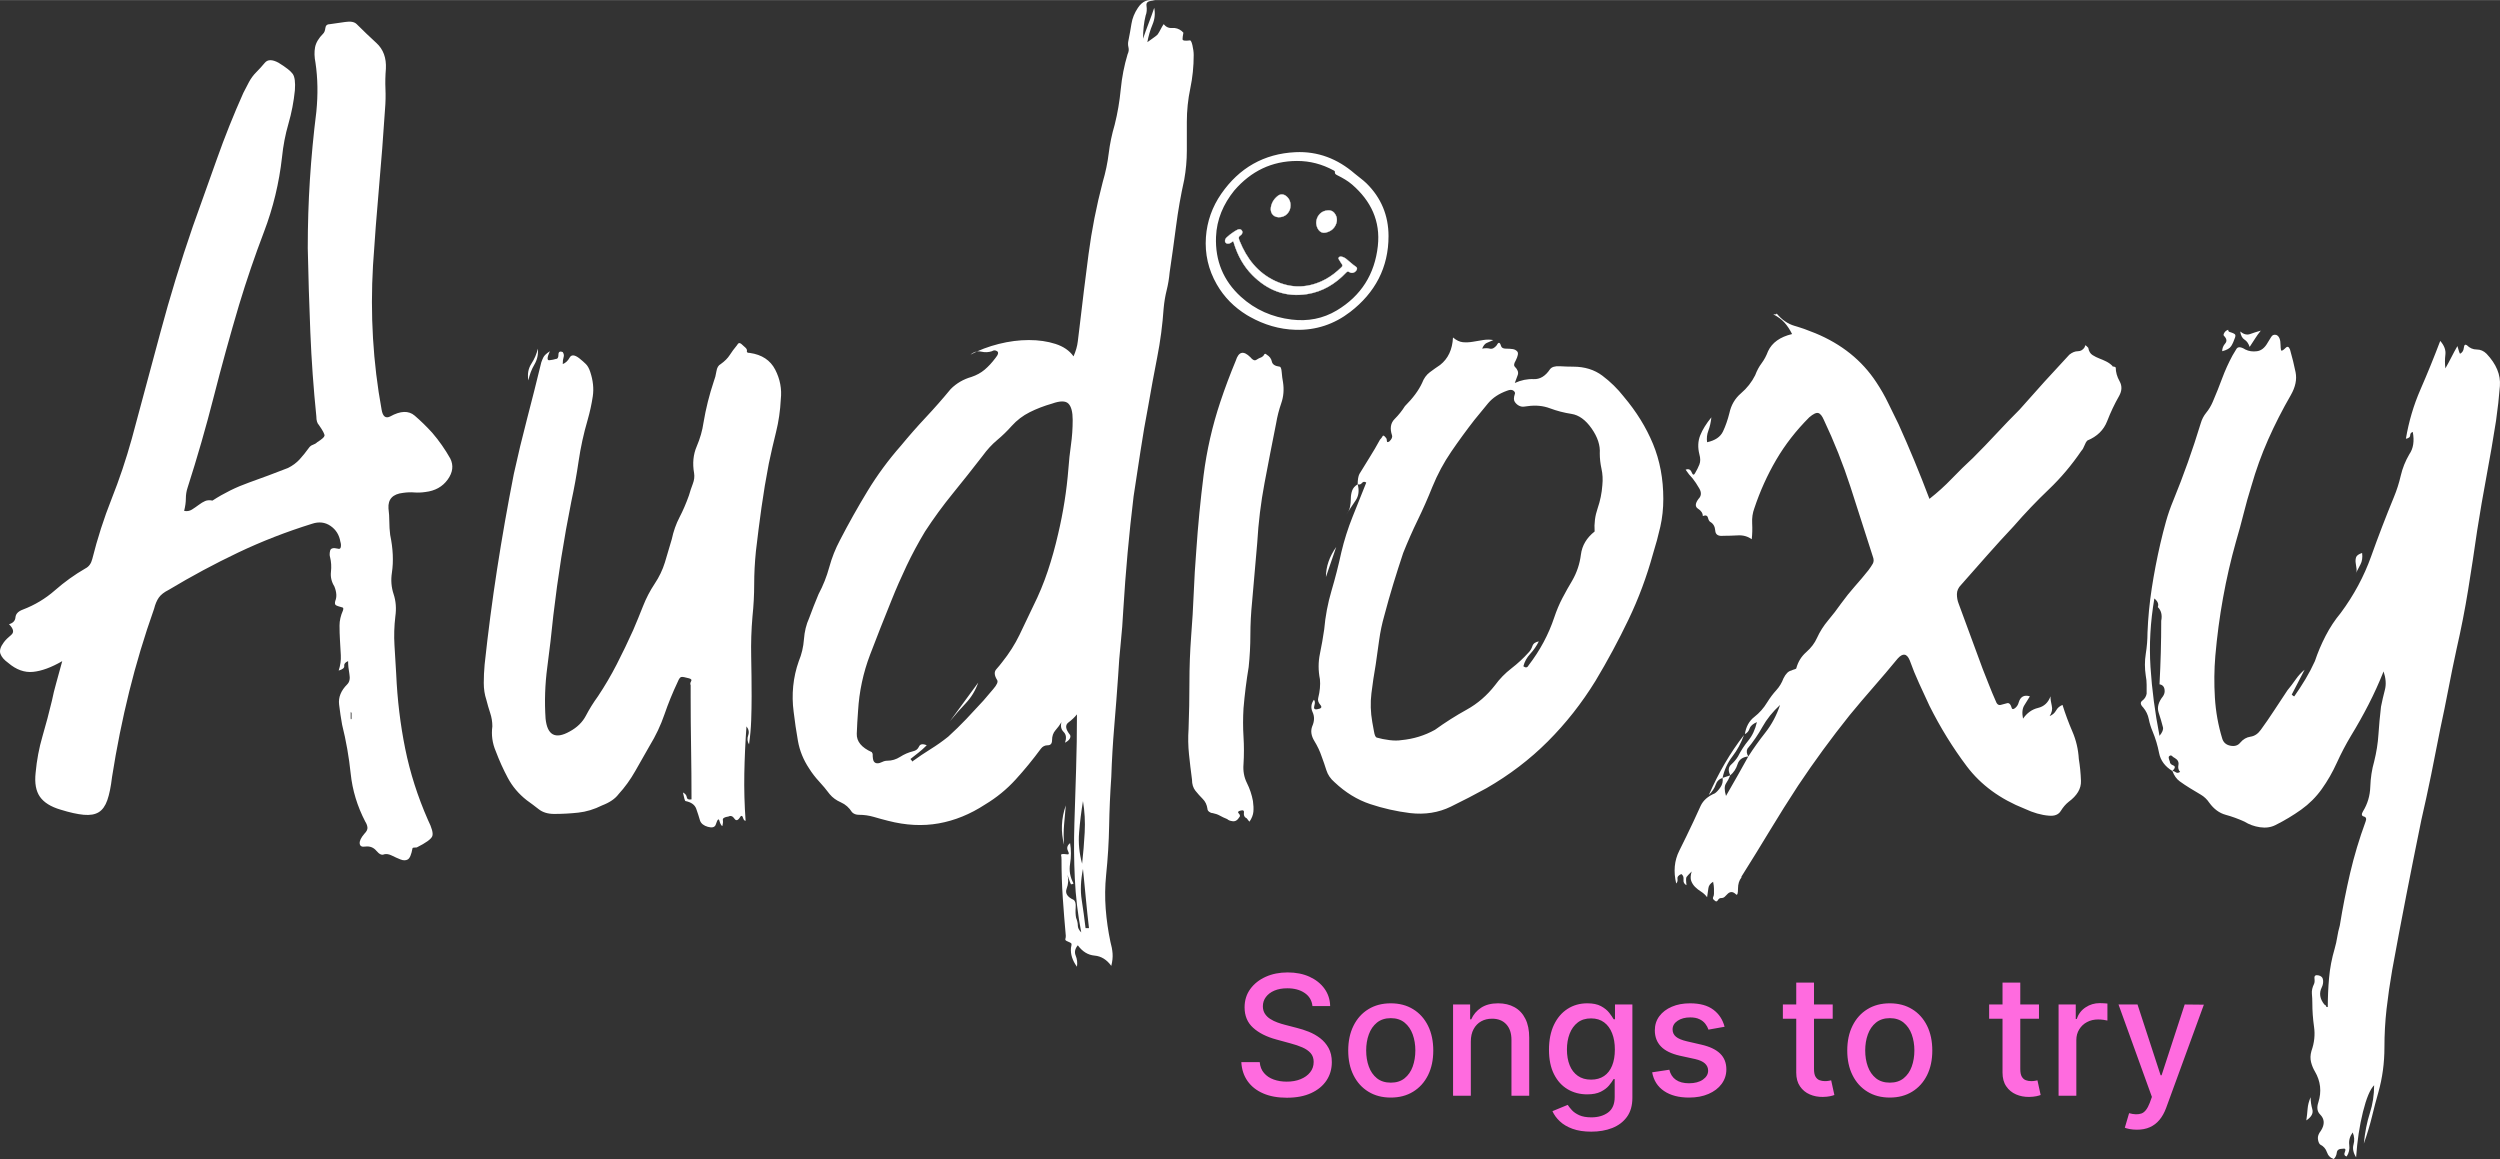 <?xml version="1.0" encoding="UTF-8"?>
<!DOCTYPE svg PUBLIC "-//W3C//DTD SVG 1.1//EN" "http://www.w3.org/Graphics/SVG/1.1/DTD/svg11.dtd">
<!-- Creator: CorelDRAW Standard 2021 (64-Bit) -->
<svg xmlns="http://www.w3.org/2000/svg" xml:space="preserve" width="3412px" height="1582px" version="1.1" style="shape-rendering:geometricPrecision; text-rendering:geometricPrecision; image-rendering:optimizeQuality; fill-rule:evenodd; clip-rule:evenodd"
viewBox="0 0 3410.065 1580.833"
 xmlns:xlink="http://www.w3.org/1999/xlink"
 xmlns:xodm="http://www.corel.com/coreldraw/odm/2003">
 <rect x="0" y="0" width="3410.065" height="1580.833" fill="#333333" stroke="none"/>
 <defs>
  <style type="text/css">
   <![CDATA[
    .str0 {stroke:white;stroke-width:2.951;stroke-miterlimit:22.926}
    .str1 {stroke:white;stroke-width:0.45;stroke-miterlimit:22.926}
    .fil3 {fill:none;fill-rule:nonzero}
    .fil0 {fill:#FF6BDF;fill-rule:nonzero}
    .fil1 {fill:white;fill-rule:nonzero}
    .fil2 {fill:white;fill-rule:nonzero}
   ]]>
  </style>
 </defs>
 <g id="Laag_x0020_1">
  <path class="fil0" d="M1790.224 1372.152c-0.835,-7.683 -4.411,-13.659 -10.687,-17.874 -6.267,-4.259 -14.14,-6.354 -23.644,-6.354 -6.809,0 -12.7,1.066 -17.682,3.194 -4.944,2.133 -8.784,5.061 -11.519,8.748 -2.74,3.688 -4.106,7.911 -4.106,12.587 0,3.953 0.946,7.338 2.81,10.231 1.862,2.849 4.296,5.244 7.374,7.145 3.047,1.94 6.317,3.539 9.855,4.789 3.492,1.254 6.881,2.321 10.11,3.119l16.2 4.219c5.282,1.289 10.724,3.044 16.272,5.246 5.592,2.246 10.718,5.133 15.475,8.749 4.752,3.642 8.596,8.096 11.556,13.458 2.933,5.364 4.415,11.751 4.415,19.197 0,9.396 -2.432,17.758 -7.264,25.022 -4.822,7.302 -11.819,13.042 -20.983,17.266 -9.126,4.217 -20.194,6.31 -33.158,6.31 -12.435,0 -23.157,-1.938 -32.242,-5.891 -9.088,-3.953 -16.202,-9.544 -21.293,-16.807 -5.139,-7.261 -7.989,-15.892 -8.517,-25.895l25.09 0c0.498,6.007 2.476,10.991 5.898,14.946 3.424,3.987 7.831,6.915 13.193,8.821 5.358,1.938 11.294,2.888 17.721,2.888 7.075,0 13.383,-1.099 18.894,-3.347 5.55,-2.242 9.924,-5.393 13.084,-9.426 3.195,-3.997 4.79,-8.708 4.79,-14.107 0,-4.945 -1.408,-8.939 -4.184,-12.097 -2.774,-3.111 -6.538,-5.702 -11.252,-7.75 -4.717,-2.056 -10.042,-3.88 -16.009,-5.441l-19.58 -5.359c-13.309,-3.608 -23.802,-8.937 -31.559,-15.969 -7.759,-6.996 -11.64,-16.311 -11.64,-27.833 0,-9.581 2.592,-17.908 7.801,-25.055 5.172,-7.115 12.206,-12.665 21.064,-16.659 8.819,-3.949 18.819,-5.931 29.961,-5.931 11.216,0 21.14,1.98 29.771,5.898 8.596,3.95 15.401,9.35 20.383,16.23 4.944,6.925 7.562,14.798 7.752,23.732l-24.142 0 -0.002 -0.004 0.002 0.004 -0.005 0 -0.002 0 0 -0.002 0 0.002 0 0 0 0 0 0 -0.001 0zm106.807 124.825c-11.675,0 -21.861,-2.662 -30.534,-8.021 -8.701,-5.325 -15.474,-12.815 -20.264,-22.43 -4.827,-9.625 -7.224,-20.841 -7.224,-33.693 0,-12.923 2.397,-24.223 7.224,-33.875 4.79,-9.658 11.559,-17.187 20.264,-22.51 8.673,-5.358 18.859,-8.026 30.534,-8.026 11.67,0 21.822,2.668 30.529,8.026 8.708,5.32 15.44,12.852 20.269,22.51 4.791,9.652 7.191,20.952 7.191,33.875 0,12.85 -2.4,24.07 -7.191,33.693 -4.829,9.615 -11.561,17.105 -20.269,22.43 -8.707,5.359 -18.859,8.021 -30.529,8.021zm0.079 -20.338c7.567,0 13.84,-1.982 18.782,-5.97 4.982,-4.032 8.67,-9.319 11.065,-15.97 2.395,-6.656 3.612,-13.955 3.612,-21.978 0,-7.909 -1.215,-15.253 -3.612,-21.9 -2.397,-6.658 -6.081,-12.018 -11.065,-16.091 -4.942,-4.023 -11.215,-6.079 -18.782,-6.079 -7.609,0 -13.917,2.056 -18.938,6.079 -4.98,4.077 -8.67,9.433 -11.066,16.091 -2.433,6.647 -3.609,13.988 -3.609,21.9 0,8.024 1.173,15.322 3.609,21.978 2.395,6.651 6.088,11.934 11.066,15.97 5.021,3.988 11.329,5.97 18.938,5.97zm109.121 -56.051l0 73.876 -24.222 0 0 -124.445 23.273 0 0 20.266 1.519 0c2.895,-6.576 7.381,-11.901 13.497,-15.894 6.125,-3.991 13.879,-5.973 23.194,-5.973 8.483,0 15.933,1.754 22.279,5.288 6.393,3.535 11.336,8.779 14.834,15.778 3.537,6.957 5.281,15.555 5.281,25.818l0 79.158 -24.223 0 0 -76.23c0,-9.015 -2.355,-16.081 -7.073,-21.179 -4.674,-5.094 -11.139,-7.644 -19.35,-7.644 -5.627,0 -10.611,1.178 -14.942,3.617 -4.335,2.432 -7.796,6.002 -10.304,10.682 -2.511,4.637 -3.766,10.301 -3.766,16.877l0.003 0.003 0 0 0 0.001 0 0 0 0 0 0 0 0 0 0.001zm164.225 122.891c-9.885,0 -18.367,-1.292 -25.475,-3.881 -7.073,-2.58 -12.89,-6.006 -17.378,-10.265 -4.49,-4.222 -7.833,-8.823 -10.042,-13.799l20.841 -8.595c1.444,2.278 3.419,4.71 5.851,7.372 2.476,2.666 5.819,4.908 10.042,6.81 4.257,1.899 9.733,2.848 16.426,2.848 9.162,0 16.765,-2.242 22.775,-6.656 5.971,-4.451 8.971,-11.443 8.971,-21.06l0 -24.49 -1.518 0c-1.482,2.662 -3.573,5.59 -6.313,8.859 -2.697,3.236 -6.461,6.048 -11.216,8.406 -4.754,2.396 -10.91,3.572 -18.551,3.572 -9.815,0 -18.671,-2.314 -26.505,-6.916 -7.872,-4.641 -14.067,-11.447 -18.629,-20.496 -4.604,-9.045 -6.887,-20.191 -6.887,-33.424 0,-13.23 2.283,-24.56 6.767,-34.027 4.525,-9.468 10.717,-16.699 18.592,-21.753 7.908,-5.058 16.845,-7.568 26.85,-7.568 7.718,0 13.947,1.251 18.7,3.841 4.754,2.548 8.48,5.55 11.143,8.934 2.662,3.422 4.718,6.429 6.201,9.009l1.783 0 0 -20.185 23.726 0 0 127.18c0,10.611 -2.469,19.318 -7.451,26.166 -4.98,6.802 -11.67,11.856 -20.109,15.173 -8.48,3.301 -17.985,4.94 -28.596,4.94l0 0.005 0 0 0.002 0 0 0.002 0 -0.002 0 0 0 0 0 0 0 0zm-0.229 -70.953c6.959,0 12.854,-1.634 17.716,-4.903 4.833,-3.271 8.48,-7.986 10.989,-14.111 2.511,-6.118 3.767,-13.499 3.767,-22.091 0,-8.362 -1.217,-15.741 -3.728,-22.09 -2.473,-6.387 -6.118,-11.367 -10.91,-14.944 -4.833,-3.614 -10.763,-5.402 -17.839,-5.402 -7.297,0 -13.383,1.866 -18.209,5.632 -4.869,3.766 -8.518,8.858 -10.991,15.281 -2.469,6.429 -3.689,13.581 -3.689,21.523 0,8.179 1.254,15.32 3.728,21.482 2.469,6.159 6.157,10.949 11.06,14.41 4.869,3.463 10.913,5.211 18.101,5.211l0.005 0 0 0 0.002 0 -0.002 0.002 0 0 0 0 0 0 0 0 0 0 0 0zm182.129 -72.128l-21.979 3.915c-0.915,-2.808 -2.358,-5.511 -4.335,-8.021 -1.98,-2.548 -4.602,-4.641 -7.989,-6.236 -3.34,-1.634 -7.522,-2.43 -12.542,-2.43 -6.845,0 -12.586,1.517 -17.185,4.561 -4.562,3.043 -6.887,6.998 -6.887,11.788 0,4.145 1.562,7.486 4.643,10.033 3.075,2.55 8.017,4.644 14.904,6.239l19.771 4.56c11.445,2.624 19.964,6.697 25.591,12.206 5.624,5.513 8.443,12.662 8.443,21.483 0,7.453 -2.172,14.069 -6.466,19.888 -4.296,5.817 -10.263,10.342 -17.906,13.648 -7.641,3.306 -16.467,4.943 -26.504,4.943 -13.959,0 -25.323,-2.961 -34.107,-8.937 -8.823,-5.97 -14.22,-14.485 -16.237,-25.51l23.421 -3.538c1.486,6.079 4.447,10.681 9.009,13.801 4.525,3.12 10.462,4.678 17.723,4.678 7.945,0 14.29,-1.672 19.052,-4.978 4.752,-3.35 7.147,-7.422 7.147,-12.205 0,-3.883 -1.445,-7.15 -4.335,-9.813 -2.891,-2.657 -7.34,-4.641 -13.27,-6.009l-21.064 -4.598c-11.598,-2.663 -20.192,-6.845 -25.707,-12.627 -5.548,-5.775 -8.325,-13.114 -8.325,-21.977 0,-7.338 2.052,-13.761 6.162,-19.272 4.103,-5.518 9.769,-9.813 17.033,-12.932 7.221,-3.12 15.511,-4.638 24.865,-4.638 13.423,0 24.029,2.89 31.749,8.707 7.717,5.777 12.815,13.576 15.324,23.271l-0.003 0.004 0.003 0 0.001 -0.002 0 0 0 0 0 0 0 -0.002 0 0 0 0zm147.488 -30.379l0 19.467 -67.98 0 0 -19.467 67.98 0zm-49.735 -29.81l24.223 0 0 117.721c0,4.716 0.684,8.207 2.091,10.569 1.412,2.353 3.234,3.955 5.48,4.788 2.242,0.838 4.672,1.26 7.331,1.26 1.942,0 3.656,-0.155 5.098,-0.419 1.446,-0.271 2.587,-0.499 3.426,-0.649l4.372 20c-1.409,0.57 -3.42,1.107 -6.009,1.671 -2.585,0.57 -5.816,0.874 -9.734,0.953 -6.347,0.076 -12.317,-1.025 -17.791,-3.422 -5.513,-2.358 -10.003,-6.048 -13.385,-11.028 -3.427,-4.941 -5.098,-11.181 -5.098,-18.704l0 -122.74 -0.005 0 0.003 0 0 0 -0.003 0 0 0 0 0 0 0 0 0 0.001 0zm127.606 156.768c-11.672,0 -21.865,-2.662 -30.532,-8.021 -8.709,-5.325 -15.476,-12.815 -20.268,-22.43 -4.829,-9.625 -7.226,-20.841 -7.226,-33.693 0,-12.923 2.398,-24.223 7.226,-33.875 4.794,-9.658 11.559,-17.187 20.268,-22.51 8.667,-5.358 18.86,-8.026 30.532,-8.026 11.671,0 21.824,2.668 30.532,8.026 8.708,5.32 15.439,12.852 20.269,22.51 4.787,9.652 7.182,20.952 7.182,33.875 0,12.85 -2.395,24.07 -7.182,33.693 -4.83,9.615 -11.561,17.105 -20.269,22.43 -8.708,5.359 -18.859,8.021 -30.532,8.021zm0.074 -20.338c7.571,0 13.845,-1.982 18.789,-5.97 4.98,-4.032 8.669,-9.319 11.061,-15.97 2.397,-6.656 3.614,-13.955 3.614,-21.978 0,-7.909 -1.212,-15.253 -3.614,-21.9 -2.392,-6.658 -6.079,-12.018 -11.061,-16.091 -4.944,-4.023 -11.218,-6.079 -18.789,-6.079 -7.602,0 -13.911,2.056 -18.933,6.079 -4.982,4.077 -8.67,9.433 -11.067,16.091 -2.43,6.647 -3.608,13.988 -3.608,21.9 0,8.024 1.176,15.322 3.608,21.978 2.397,6.651 6.085,11.934 11.067,15.97 5.021,3.988 11.331,5.97 18.933,5.97zm203.428 -106.62l0 19.467 -67.988 0 0 -19.467 67.988 0zm-49.734 -29.81l24.219 0 0 117.721c0,4.716 0.68,8.207 2.094,10.569 1.407,2.353 3.227,3.955 5.471,4.788 2.241,0.838 4.678,1.26 7.339,1.26 1.938,0 3.65,-0.155 5.094,-0.419 1.446,-0.271 2.591,-0.499 3.426,-0.649l4.374 20c-1.411,0.57 -3.423,1.107 -6.011,1.671 -2.585,0.57 -5.818,0.874 -9.739,0.953 -6.347,0.076 -12.314,-1.025 -17.79,-3.422 -5.513,-2.358 -9.997,-6.048 -13.385,-11.028 -3.42,-4.941 -5.094,-11.181 -5.094,-18.704l0 -122.74 -0.004 0 0.004 0 0 0 0.002 0 0 0 0 0 0 0 0 0 0 0zm76.461 154.255l0 -124.445 23.424 0 0 19.771 1.294 0c2.283,-6.688 6.275,-11.974 12.055,-15.816 5.739,-3.881 12.238,-5.816 19.54,-5.816 1.521,0 3.309,0.072 5.398,0.19 2.053,0.072 3.69,0.227 4.911,0.378l0 23.194c-0.994,-0.31 -2.7,-0.609 -5.211,-0.955 -2.473,-0.345 -4.943,-0.531 -7.451,-0.531 -5.707,0 -10.8,1.215 -15.252,3.612 -4.483,2.397 -7.984,5.738 -10.569,9.962 -2.623,4.26 -3.915,9.053 -3.915,14.454l0 76 -24.223 0 0 0.002 0 0 0 0 0 0 0 0 0 0 -0.001 0zm106.884 46.351c-3.614,0 -6.922,-0.301 -9.889,-0.87 -2.961,-0.576 -5.166,-1.184 -6.647,-1.824l5.849 -19.856c6.621,1.864 12.206,2.022 16.733,0.459 4.486,-1.521 8.29,-6.31 11.369,-14.369l2.998 -8.257 -45.552 -126.081 25.934 0 31.522 96.581 1.289 0 31.522 -96.581 26.163 0.264 -51.447 140.802c-2.357,6.424 -5.401,11.862 -9.05,16.272 -3.689,4.451 -8.061,7.794 -13.149,10.043 -5.061,2.276 -10.958,3.417 -17.645,3.417l0 0 0 0 0 0 0 0 0 0 0 0 0 0 0 0 0 0z"/>
  <g id="_2169229412096">
   <path class="fil1" d="M84.901 901.671c-14.832,8.587 -28.099,13.464 -39.809,14.633 -11.714,1.173 -23.03,-2.923 -33.962,-12.295 -5.465,-3.903 -8.982,-7.997 -10.545,-12.293 -1.56,-4.294 0,-9.564 4.687,-15.811 2.342,-3.125 5.659,-6.44 9.949,-9.953 4.295,-3.51 3.325,-8.391 -2.926,-14.636 5.469,-1.559 8.39,-4.684 8.786,-9.369 0.389,-4.683 3.705,-8.196 9.948,-10.539 16.395,-6.244 31.032,-15.033 43.915,-26.347 12.881,-11.32 26.734,-21.276 41.571,-29.861 4.687,-2.342 7.809,-6.638 9.365,-12.88 7.031,-28.108 15.81,-55.428 26.349,-81.974 10.539,-26.54 19.711,-53.864 27.518,-81.968 13.271,-49.179 26.348,-97.774 39.222,-145.783 12.879,-48.012 27.519,-95.83 43.913,-143.451 10.932,-30.441 21.863,-61.089 32.786,-91.917 10.93,-30.843 23.035,-61.09 36.305,-90.754 2.34,-4.685 4.881,-9.564 7.61,-14.64 2.734,-5.076 6.05,-9.562 9.955,-13.462 3.903,-3.913 7.805,-8.205 11.71,-12.882 3.901,-4.69 10.15,-4.69 18.735,0 10.145,6.244 16.586,11.32 19.32,15.223 2.733,3.905 3.712,11.32 2.932,22.248 -1.564,15.61 -4.49,30.835 -8.786,45.67 -4.291,14.827 -7.219,30.05 -8.782,45.665 -3.907,35.135 -12.103,69.089 -24.594,101.879 -12.488,32.791 -23.806,65.967 -33.956,99.538 -12.492,42.156 -24.005,83.916 -34.543,125.29 -10.543,41.378 -22.445,82.75 -35.715,124.13 -1.562,4.678 -2.345,9.559 -2.345,14.633 0,5.078 -0.777,10.738 -2.342,16.985 3.903,0.775 7.414,0.194 10.539,-1.755 3.127,-1.954 6.242,-4.101 9.369,-6.441 3.118,-2.345 6.046,-4.102 8.782,-5.271 2.733,-1.169 6.05,-1.363 9.953,-0.587 15.614,-10.148 32.203,-18.342 49.769,-24.591 17.565,-6.245 35.321,-12.879 53.277,-19.906 6.243,-3.122 11.52,-7.024 15.811,-11.709 4.296,-4.683 8.391,-9.761 12.298,-15.223 1.555,-2.343 3.509,-3.903 5.849,-4.683 2.347,-0.784 4.296,-1.955 5.858,-3.512 6.245,-3.906 9.566,-6.834 9.951,-8.787 0.391,-1.947 -2.141,-6.829 -7.609,-14.634 -2.342,-2.346 -3.513,-6.245 -3.513,-11.71 -3.902,-38.253 -6.641,-76.504 -8.199,-114.762 -1.559,-38.252 -2.735,-76.505 -3.511,-114.754 0,-32.009 0.972,-63.235 2.928,-93.684 1.949,-30.44 4.882,-61.277 8.782,-92.499 2.338,-23.42 1.949,-45.67 -1.174,-66.749 -1.562,-7.807 -1.756,-14.832 -0.585,-21.075 1.176,-6.249 4.881,-12.494 11.126,-18.739 1.56,-1.558 2.535,-4.096 2.928,-7.608 0.389,-3.514 2.537,-5.27 6.441,-5.27 6.245,-0.78 13.078,-1.755 20.49,-2.928 7.418,-1.174 12.686,-0.197 15.811,2.928 8.585,8.587 17.565,17.172 26.928,25.764 9.37,8.587 13.666,20.292 12.883,35.124 -0.775,9.37 -0.974,18.541 -0.585,27.521 0.391,8.974 0.199,18.149 -0.584,27.519 -2.345,35.908 -5.071,71.428 -8.2,106.557 -3.12,35.127 -5.854,70.647 -8.196,106.558 -3.901,67.136 0,132.713 11.709,196.728 1.56,9.365 5.47,12.488 11.71,9.365 14.054,-7.809 25.18,-8.198 33.376,-1.169 8.196,7.027 16.201,14.828 24.005,23.42 9.37,10.925 17.566,22.641 24.593,35.128 4.682,9.368 3.513,18.932 -3.516,28.686 -7.027,9.763 -17.172,15.419 -30.442,16.98 -5.462,0.786 -10.545,0.981 -15.223,0.585 -4.683,-0.389 -9.758,-0.196 -15.226,0.588 -14.053,1.562 -20.683,8.587 -19.903,21.077 0.775,6.242 1.171,12.293 1.171,18.151 0,5.851 0.389,11.902 1.165,18.146 3.911,18.746 4.689,35.916 2.346,51.533 -1.56,10.143 -0.779,19.903 2.345,29.272 3.116,9.361 3.9,19.513 2.338,30.447 -1.562,13.27 -1.949,26.345 -1.171,39.226 0.78,12.878 1.56,25.954 2.344,39.23 1.561,35.129 5.657,69.087 12.294,101.876 6.638,32.788 16.979,65.188 31.032,97.194 5.464,10.93 7.413,18.342 5.853,22.244 -1.562,3.91 -8.585,8.983 -21.076,15.226 -3.901,0 -5.855,0.389 -5.855,1.174 -1.562,8.586 -3.712,13.658 -6.441,15.222 -2.733,1.556 -6.05,1.556 -9.948,0 -3.909,-1.564 -7.812,-3.319 -11.717,-5.27 -3.902,-1.958 -7.411,-2.539 -10.536,-1.756 -3.122,1.564 -6.636,0 -10.545,-4.683 -3.9,-4.683 -8.974,-6.638 -15.219,-5.861 -4.687,0.785 -7.217,-0.583 -7.608,-4.096 -0.395,-3.514 1.759,-8 6.442,-13.469 3.116,-3.118 4.483,-6.046 4.094,-8.779 -0.391,-2.734 -1.366,-5.273 -2.928,-7.615 -10.932,-21.077 -17.566,-42.937 -19.906,-65.574 -2.344,-22.638 -6.249,-44.885 -11.709,-66.748 -1.562,-8.585 -2.928,-17.76 -4.102,-27.519 -1.167,-9.758 2.537,-18.926 11.125,-27.518 3.124,-3.118 4.099,-7.8 2.93,-14.05 -1.174,-6.243 -1.757,-12.094 -1.757,-17.565 -3.901,1.562 -5.655,3.706 -5.264,6.441 0.389,2.734 -2.147,4.881 -7.615,6.442 2.339,-7.027 3.317,-14.05 2.928,-21.078 -0.391,-7.026 -0.782,-13.852 -1.171,-20.491 -0.391,-6.642 -0.585,-13.273 -0.585,-19.907 0,-6.637 1.56,-13.467 4.682,-20.494 0.778,-2.34 0.586,-3.71 -0.588,-4.097 -1.166,-0.391 -2.532,-0.777 -4.094,-1.173 -1.558,-0.391 -3.125,-0.972 -4.683,-1.755 -1.562,-0.775 -1.953,-2.729 -1.173,-5.854 2.346,-5.467 1.949,-12.101 -1.176,-19.905 -3.9,-6.243 -5.462,-12.879 -4.675,-19.91 0.777,-7.026 0.388,-13.664 -1.172,-19.906 -0.784,-2.345 -0.784,-5.271 0,-8.784 0.778,-3.516 4.292,-4.486 10.538,-2.928 2.343,0.782 3.711,0 4.1,-2.343 0.387,-2.344 0.194,-4.684 -0.588,-7.027 -1.562,-9.366 -6.048,-16.586 -13.469,-21.666 -7.411,-5.076 -15.804,-6.046 -25.171,-2.924 -35.129,10.926 -68.696,24 -100.709,39.226 -32.002,15.226 -63.622,32.199 -94.846,50.942 -6.247,3.122 -10.731,6.632 -13.464,10.534 -2.736,3.909 -4.881,8.983 -6.442,15.225 -13.273,37.474 -24.594,75.142 -33.962,112.998 -9.365,37.864 -17.174,76.701 -23.416,116.513 -1.563,13.272 -3.709,23.81 -6.442,31.619 -2.736,7.803 -6.638,13.272 -11.712,16.397 -5.076,3.123 -11.899,4.285 -20.491,3.509 -8.587,-0.782 -19.128,-3.124 -31.617,-7.025 -13.272,-3.907 -22.64,-9.758 -28.102,-17.568 -5.469,-7.809 -7.418,-18.736 -5.859,-32.784 1.563,-17.178 4.686,-33.768 9.37,-49.773 4.685,-16.003 8.976,-32.196 12.881,-48.595 1.555,-7.805 3.514,-15.807 5.851,-24.001 2.345,-8.204 5.078,-18.153 8.199,-29.867l0 0.006 0.015 -0.004 -0.007 0.002 -0.001 0.005 0.001 0.002 -0.003 -0.001zm393.45 69.084l0 8.196c0,2.345 0.391,2.734 1.173,1.176l0 -8.199c-0.782,0 -1.173,-0.388 -1.173,-1.175l0 0.002zm271.671 -491.815c-3.898,8.585 -4.099,12.686 -0.584,12.29 3.511,-0.389 6.442,-0.97 8.78,-1.752 2.346,0 3.515,-1.952 3.515,-5.854 0,-3.905 1.956,-5.073 5.856,-3.511 1.562,2.34 1.95,4.678 1.171,7.027 -0.779,2.34 -1.171,5.462 -1.171,9.367 3.903,-1.56 7.027,-4.486 9.37,-8.786 2.342,-4.294 6.636,-4.093 12.883,0.588 3.9,3.122 7.022,5.855 9.363,8.202 2.342,2.339 4.296,5.852 5.855,10.535 3.903,11.711 5.079,22.837 3.514,33.371 -1.56,10.543 -3.9,21.278 -7.023,32.204 -5.465,18.736 -9.561,37.471 -12.297,56.21 -2.736,18.732 -6.048,37.08 -9.953,55.032 -10.147,50.748 -18.343,102.655 -24.591,155.745 -2.344,23.42 -5.075,46.835 -8.198,70.262 -3.124,23.418 -3.902,46.835 -2.345,70.261 2.345,22.637 13.275,28.493 32.792,17.565 10.149,-5.469 17.563,-12.688 22.25,-21.671 4.685,-8.974 10.147,-17.76 16.39,-26.347 9.371,-14.055 17.957,-28.686 25.766,-43.911 7.805,-15.22 15.217,-30.64 22.248,-46.257 4.68,-10.927 9.171,-21.855 13.466,-32.784 4.292,-10.932 9.567,-21.077 15.805,-30.447 6.249,-9.369 10.931,-19.126 14.054,-29.273 3.127,-10.152 6.249,-20.692 9.372,-31.617 2.34,-10.93 5.858,-20.885 10.536,-29.863 4.689,-8.978 8.983,-18.927 12.881,-29.859 1.564,-5.469 3.319,-10.735 5.27,-15.811 1.949,-5.073 2.537,-9.953 1.757,-14.637 -2.345,-13.268 -1.169,-25.373 3.513,-36.298 4.681,-10.934 7.805,-21.859 9.366,-32.793 3.124,-18.733 7.807,-37.469 14.053,-56.206 1.561,-3.903 2.734,-8.388 3.51,-13.467 0.78,-5.071 2.733,-8.388 5.86,-9.953 5.463,-3.904 9.564,-7.999 12.293,-12.297 2.736,-4.291 6.053,-8.779 9.951,-13.466 1.562,-3.123 3.513,-3.706 5.856,-1.755 2.342,1.949 4.291,3.715 5.856,5.266 1.56,1.562 2.15,3.125 1.761,4.685 -0.393,1.562 0.97,2.345 4.097,2.345 16.392,2.342 27.905,9.952 34.543,22.835 6.636,12.883 9.177,26.35 7.61,40.402 -0.782,15.607 -2.925,30.442 -6.439,44.496 -3.511,14.05 -6.83,28.49 -9.95,43.323 -3.907,20.299 -7.224,40.207 -9.951,59.723 -2.736,19.513 -5.272,39.423 -7.615,59.72 -1.56,15.608 -2.345,30.634 -2.345,45.082 0,14.441 -0.779,29.078 -2.34,43.908 -1.558,17.959 -2.146,36.106 -1.754,54.452 0.391,18.347 0.585,36.496 0.585,54.45 0,10.928 -0.194,21.858 -0.585,32.789 -0.392,10.93 -1.366,21.862 -2.933,32.787 -2.338,-3.903 -2.731,-8.002 -1.162,-12.291 1.558,-4.296 0.773,-8.397 -2.347,-12.3 -1.562,21.859 -2.534,43.33 -2.93,64.407 -0.386,21.081 0.197,42.545 1.755,64.402 -1.561,0 -2.734,-1.364 -3.509,-4.095 -0.778,-2.736 -1.952,-3.323 -3.514,-1.755 -3.125,5.463 -5.859,6.439 -8.198,2.929 -2.343,-3.518 -5.072,-4.491 -8.196,-2.929 -5.468,0.776 -7.998,2.34 -7.615,4.678 0.39,2.343 0.199,5.079 -0.586,8.201 -1.96,0 -3.696,-5.418 -4.097,-7.029 -0.391,-1.561 -0.974,-2.148 -1.755,-1.755 -0.782,0.389 -1.949,2.924 -3.511,7.611 -1.562,3.12 -5.076,3.9 -10.545,2.342 -5.463,-1.558 -8.972,-4.294 -10.534,-8.198 -1.56,-5.461 -3.317,-10.932 -5.272,-16.395 -1.954,-5.464 -6.831,-8.978 -14.638,-10.54 -0.776,0 -1.953,-3.903 -3.514,-11.71 3.125,1.56 4.882,3.713 5.266,6.441 0.396,2.734 2.541,3.706 6.444,2.928 0,-23.416 -0.195,-46.836 -0.584,-70.262 -0.391,-23.415 -0.585,-46.841 -0.585,-70.256l0 -15.225c-0.782,-1.56 -0.588,-3.321 0.585,-5.268 1.17,-1.955 0.193,-3.319 -2.932,-4.097 -5.462,-1.562 -8.974,-2.148 -10.534,-1.756 -1.562,0.388 -3.124,2.536 -4.685,6.439 -7.024,14.834 -13.077,29.664 -18.15,44.496 -5.076,14.834 -11.905,29.277 -20.496,43.331 -6.243,10.928 -12.682,22.244 -19.318,33.958 -6.636,11.71 -14.249,22.248 -22.834,31.616 -4.687,6.246 -12.106,11.32 -22.25,15.22 -10.93,5.463 -21.858,8.785 -32.787,9.954 -10.932,1.175 -21.859,1.756 -32.787,1.756 -8.589,0 -15.616,-2.146 -21.08,-6.442 -5.461,-4.291 -10.928,-8.392 -16.393,-12.295 -10.927,-8.585 -19.517,-18.739 -25.76,-30.444 -6.249,-11.711 -11.709,-23.812 -16.394,-36.3 -4.685,-10.93 -6.245,-22.25 -4.685,-33.962 0,-6.245 -0.974,-12.295 -2.927,-18.149 -1.95,-5.858 -3.711,-11.906 -5.269,-18.154 -2.344,-7.029 -3.511,-14.637 -3.511,-22.831 0,-8.205 0.387,-16.589 1.167,-25.18 4.683,-43.723 10.346,-87.044 16.98,-129.977 6.638,-42.941 14.248,-86.266 22.838,-129.982 5.462,-24.986 11.515,-50.16 18.149,-75.526 6.635,-25.375 13.077,-50.945 19.322,-76.702 0.776,-2.342 1.757,-4.684 2.928,-7.027 1.167,-2.344 4.095,-5.078 8.782,-8.196l0.002 0.005 -0.002 0 -0.005 0.008 -0.002 -0.001 0.002 0.001 -0.002 -0.001 0.001 0zm-29.274 39.811c-1.562,-8.585 -0.194,-16.198 4.1,-22.832 4.291,-6.635 7.217,-13.466 8.782,-20.486 0.779,7.801 -0.778,15.024 -4.683,21.658 -3.905,6.638 -6.638,13.855 -8.199,21.66zm795.1 798.622c-6.24,-8.587 -13.851,-13.274 -22.833,-14.056 -8.975,-0.778 -16.589,-5.463 -22.836,-14.055 -3.9,4.681 -4.882,9.369 -2.926,14.055 1.953,4.682 2.535,9.76 1.757,15.225 -6.243,-8.594 -8.976,-17.175 -8.199,-25.764 0.782,-3.124 0.979,-5.076 0.588,-5.86 -0.393,-0.776 -2.541,-1.949 -6.44,-3.509 -1.564,-0.785 -2.145,-1.755 -1.756,-2.931 0.391,-1.171 0.581,-2.532 0.581,-4.099 -1.56,-17.172 -2.926,-34.351 -4.097,-51.521 -1.167,-17.175 -1.757,-34.742 -1.757,-52.696 0,-2.343 -0.192,-4.292 -0.583,-5.855 -0.391,-1.559 2.146,-1.948 7.606,-1.17 3.127,0.78 3.714,-0.778 1.766,-4.685 -1.956,-3.9 -0.979,-7.414 2.927,-10.539 1.563,9.365 1.563,18.733 0,28.104 -1.559,9.37 0,18.341 4.686,26.926 -0.785,0.787 -1.956,1.176 -3.518,1.176 -0.774,-1.56 -1.561,-3.513 -2.338,-5.851l-2.345 -7.03c1.56,6.243 1.173,12.49 -1.173,18.737 -2.341,6.245 0.786,11.321 9.369,15.224 2.345,1.559 3.317,5.071 2.926,10.542 -0.389,5.462 -0.193,10.145 0.588,14.046 1.562,3.91 2.344,7.42 2.344,10.542 0,3.122 1.56,6.247 4.685,9.37 -4.685,-24.2 -7.615,-48.793 -8.782,-73.774 -1.171,-24.98 -1.366,-49.764 -0.588,-74.359 0.783,-24.592 1.56,-49.373 2.341,-74.362 0.782,-24.977 1.169,-49.956 1.169,-74.944 -3.116,3.913 -7.023,7.616 -11.71,11.126 -4.683,3.516 -3.903,9.175 2.345,16.986 0.779,1.556 0.585,3.313 -0.588,5.264 -1.167,1.953 -3.317,3.708 -6.435,5.271 2.34,-6.248 1.754,-11.127 -1.761,-14.636 -3.514,-3.516 -4.484,-8.004 -2.924,-13.469 -2.344,3.901 -5.076,7.611 -8.201,11.127 -3.12,3.516 -4.679,7.997 -4.679,13.466 0,4.682 -1.959,7.025 -5.859,7.025 -3.902,0 -7.027,1.56 -9.369,4.683 -10.93,14.834 -22.445,28.888 -34.548,42.158 -12.094,13.27 -25.954,24.592 -41.561,33.962 -20.304,13.27 -41.381,21.857 -63.236,25.759 -21.864,3.903 -44.885,2.729 -69.089,-3.515 -6.245,-1.561 -12.686,-3.315 -19.322,-5.271 -6.636,-1.949 -13.466,-2.924 -20.493,-2.924 -3.903,0 -7.028,-1.175 -9.365,-3.515 -3.905,-6.243 -8.979,-10.733 -15.226,-13.466 -6.245,-2.73 -11.32,-6.44 -15.221,-11.125 -4.687,-6.246 -9.566,-12.101 -14.636,-17.565 -5.075,-5.463 -9.565,-11.318 -13.466,-17.561 -7.809,-11.716 -12.883,-24.202 -15.221,-37.472 -2.344,-13.274 -4.295,-26.546 -5.86,-39.815 -3.094,-23.221 -0.855,-47.002 7.023,-69.092 3.911,-9.366 6.249,-19.322 7.027,-29.858 0.782,-10.543 3.122,-20.103 7.027,-28.692 4.133,-11.004 8.245,-21.98 12.883,-32.787 6.245,-11.709 11.126,-24.004 14.635,-36.887 3.511,-12.879 8.393,-25.174 14.636,-36.884 11.709,-22.637 24.199,-44.891 37.471,-66.746 13.271,-21.86 28.495,-42.543 45.671,-62.062 10.928,-13.27 22.244,-26.15 33.962,-38.645 11.708,-12.487 23.029,-25.377 33.954,-38.644 7.919,-7.906 17.36,-13.327 28.108,-16.395 7.021,-2.34 13.072,-5.657 18.152,-9.953 5.071,-4.291 9.952,-9.561 14.635,-15.804 3.9,-4.683 4.683,-7.809 2.34,-9.37 -2.34,-1.559 -4.685,-1.559 -7.023,0 -4.689,1.561 -9.568,1.76 -14.642,0.584 -5.071,-1.164 -9.948,0.194 -14.635,4.103 11.712,-6.244 24.592,-11.126 38.643,-14.641 14.053,-3.514 27.712,-5.269 40.982,-5.269 13.276,0 25.373,1.755 36.304,5.269 10.926,3.515 19.122,9.172 24.591,16.984 3.127,-7.029 5.076,-13.864 5.853,-20.496 0.785,-6.634 1.563,-13.069 2.343,-19.32 3.905,-33.567 7.999,-66.746 12.293,-99.537 4.293,-32.787 10.74,-65.575 19.325,-98.364 3.905,-13.27 6.631,-26.345 8.198,-39.226 1.56,-12.876 4.293,-25.956 8.192,-39.231 3.911,-15.607 6.635,-31.613 8.202,-48.007 1.56,-16.394 4.683,-32.398 9.365,-48.014 1.56,-3.123 1.949,-6.243 1.174,-9.367 -0.778,-3.118 -0.778,-6.243 0,-9.363 1.56,-7.809 2.928,-15.422 4.095,-22.838 1.173,-7.416 4.101,-14.633 8.783,-21.667 6.245,-9.363 14.054,-12.485 23.422,-9.363 -8.589,-0.784 -12.49,1.365 -11.714,6.441 0.784,5.072 0.395,9.563 -1.167,13.469 -2.345,9.363 -3.518,19.904 -3.518,31.609 2.345,-7.023 4.879,-14.045 7.615,-21.074 2.734,-7.026 5.266,-14.057 7.615,-21.08 1.56,7.809 0.776,15.425 -2.344,22.841 -3.125,7.415 -5.463,15.417 -7.026,24.002 3.123,-2.338 5.85,-4.293 8.199,-5.858 2.34,-1.562 4.291,-3.116 5.851,-4.676 1.561,-2.346 2.93,-4.689 4.102,-7.031 1.169,-2.342 2.53,-4.687 4.094,-7.023 3.123,3.898 7.032,5.653 11.712,5.264 4.687,-0.389 8.978,0.979 12.885,4.104l2.338 2.337c-0.779,3.909 -1.171,6.835 -1.171,8.785 0,1.953 3.123,2.536 9.367,1.758 1.563,-0.78 2.93,1.366 4.097,6.44 1.174,5.076 1.755,9.563 1.755,13.466 0,15.614 -1.556,30.835 -4.676,45.669 -3.124,14.83 -4.689,30.054 -4.689,45.668l0 39.228c0,12.883 -1.169,25.956 -3.51,39.23 -4.682,21.077 -8.392,42.158 -11.126,63.235 -2.731,21.077 -5.663,42.149 -8.779,63.231 -0.785,8.585 -2.15,16.783 -4.104,24.59 -1.947,7.808 -3.319,16.006 -4.096,24.593 -1.558,22.635 -4.486,44.885 -8.782,66.744 -4.296,21.862 -8.391,44.105 -12.291,66.747 -3.911,20.299 -7.421,40.788 -10.547,61.476 -3.125,20.688 -6.243,41.177 -9.37,61.478 -6.244,51.519 -10.925,103.047 -14.047,154.57 -0.785,15.614 -1.952,30.84 -3.514,45.668 -1.56,14.836 -2.734,29.668 -3.516,44.502 -1.56,22.639 -3.314,45.473 -5.268,68.503 -1.949,23.024 -3.316,46.253 -4.097,69.673 -1.56,22.639 -2.534,44.887 -2.928,66.744 -0.393,21.861 -1.755,44.107 -4.099,66.747 -1.562,15.614 -1.759,31.029 -0.586,46.252 1.169,15.225 3.318,30.254 6.442,45.084 1.562,5.471 2.535,10.74 2.928,15.816 0.391,5.071 -0.195,10.728 -1.755,16.978l-0.006 0.002 0.004 0 -0.006 0.004 0 -0.006 0.002 0 -0.002 0.002 0.002 0zm-274.004 -282.209c1.556,1.56 2.338,2.733 2.338,3.513 8.585,-6.249 16.978,-11.906 25.176,-16.984 8.2,-5.067 16.202,-10.735 24.003,-16.974 8.587,-7.813 16.79,-15.806 24.597,-24.009 7.804,-8.198 15.61,-16.586 23.417,-25.171 3.903,-4.69 8.395,-9.953 13.468,-15.811 5.076,-5.854 6.829,-9.954 5.269,-12.296 -3.901,-6.244 -4.296,-11.124 -1.174,-14.633 3.127,-3.52 5.858,-6.835 8.199,-9.96 9.367,-11.709 17.174,-24.002 23.423,-36.883 6.247,-12.883 12.488,-25.961 18.735,-39.228 7.805,-15.614 14.441,-31.615 19.904,-48.012 5.465,-16.396 10.152,-33.182 14.056,-50.348 7.029,-29.662 11.71,-59.332 14.052,-88.998 0.782,-10.93 1.951,-21.858 3.511,-32.785 1.563,-10.931 2.345,-22.252 2.345,-33.962 0,-10.932 -1.952,-18.345 -5.856,-22.244 -3.903,-3.911 -11.321,-3.911 -22.244,0 -10.934,3.116 -21.079,7.019 -30.449,11.71 -9.369,4.683 -17.565,10.923 -24.59,18.732 -6.249,7.023 -12.881,13.465 -19.906,19.321 -7.029,5.855 -13.667,13.075 -19.912,21.66 -13.27,17.179 -26.734,34.156 -40.395,50.944 -13.661,16.781 -26.347,34.15 -38.059,52.111 -9.367,15.608 -17.76,31.227 -25.174,46.834 -7.416,15.615 -14.249,31.227 -20.496,46.844 -10.142,24.979 -19.905,49.763 -29.273,74.352 -9.363,24.599 -14.832,50.162 -16.389,76.701 -0.783,10.15 -1.373,20.496 -1.762,31.037 -0.387,10.536 6.441,18.927 20.498,25.171l1.165 2.342c0,5.468 0.59,8.979 1.759,10.541 1.169,1.56 2.729,2.342 4.682,2.342 1.956,0 4.097,-0.583 6.442,-1.756 2.344,-1.169 4.682,-1.757 7.026,-1.757 6.243,0 12.102,-1.753 17.562,-5.264 5.469,-3.515 11.32,-6.053 17.565,-7.608 3.91,-0.784 6.638,-2.93 8.199,-6.442 1.56,-3.518 5.073,-4.101 10.54,-1.762 -3.906,3.908 -7.612,7.225 -11.126,9.959 -3.509,2.729 -7.217,5.657 -11.122,8.779l-0.004 -0.006zm235.366 57.375c-2.344,14.056 -4.101,28.3 -5.272,42.739 -1.167,14.441 0.197,28.692 4.099,42.74 1.56,-14.048 2.733,-28.299 3.513,-42.74 0.783,-14.441 0,-28.685 -2.342,-42.739l0.002 0zm3.511 173.306l4.683 0c-1.56,-13.269 -2.93,-26.152 -4.097,-38.64 -1.171,-12.49 -2.539,-26.54 -4.099,-42.154 -3.124,15.614 -3.706,29.664 -1.754,42.154 1.946,12.488 3.706,25.373 5.268,38.64l-0.001 0zm-26.932 -167.446c-0.781,8.585 -1.558,17.367 -2.343,26.345 -0.775,8.976 -0.775,18.151 0,27.516 -4.684,-17.95 -3.902,-35.909 2.343,-53.859l0 -0.002zm-158.079 -114.761l38.64 -52.694c-3.905,10.931 -9.568,20.294 -16.98,28.101 -7.418,7.81 -14.638,16.004 -21.66,24.595l0 -0.002zm408.668 137.005c-1.56,-1.562 -2.528,-2.73 -2.928,-3.516 -0.387,-0.776 -1.366,-1.56 -2.928,-2.338 -1.56,-1.558 -2.146,-3.71 -1.754,-6.44 0.388,-2.735 -0.979,-3.709 -4.095,-2.93 -3.907,0.778 -4.882,2.144 -2.928,4.097 1.947,1.958 2.145,3.715 0.581,5.272 -2.345,3.903 -5.266,5.656 -8.778,5.269 -3.52,-0.391 -6.054,-1.368 -7.614,-2.928 -3.903,-1.56 -7.226,-3.127 -9.956,-4.689 -2.731,-1.561 -6.05,-2.729 -9.95,-3.509 -1.561,0 -3.123,-0.588 -4.685,-1.755 -1.56,-1.174 -2.344,-2.539 -2.344,-4.101 -0.774,-5.465 -2.926,-9.951 -6.44,-13.465 -3.511,-3.514 -6.831,-7.217 -9.951,-11.126 -3.122,-3.903 -4.684,-8.976 -4.684,-15.221 -1.561,-11.709 -2.928,-23.222 -4.097,-34.545 -1.173,-11.321 -1.368,-22.832 -0.588,-34.546 0.787,-21.075 1.176,-42.156 1.176,-63.235 0,-21.075 0.782,-42.156 2.342,-63.23 1.56,-19.52 2.729,-39.037 3.511,-58.551 0.778,-19.517 1.95,-39.034 3.516,-58.551 2.336,-34.348 5.653,-68.498 9.949,-102.456 4.298,-33.962 11.904,-67.339 22.837,-100.128 6.331,-18.99 13.378,-37.726 21.075,-56.203 3.903,-12.492 10.539,-14.056 19.906,-4.685 3.125,3.903 5.858,5.078 8.198,3.514 2.345,-1.563 4.683,-2.734 7.025,-3.514 1.56,-0.782 2.733,-1.949 3.516,-3.514 0.778,-1.559 1.953,-1.559 3.509,0 3.907,2.345 6.247,5.464 7.029,9.366 0.778,3.906 4.289,6.247 10.539,7.029 1.56,0 2.537,2.535 2.928,7.609 0.389,5.073 0.977,9.563 1.754,13.468 1.561,10.15 0.783,19.711 -2.344,28.687 -3.122,8.979 -5.464,18.152 -7.027,27.519 -5.463,27.324 -10.733,54.447 -15.807,81.384 -5.071,26.929 -8.388,54.06 -9.948,81.384l-7.032 80.798c-1.562,15.615 -2.34,30.644 -2.34,45.087 0,14.441 -0.782,29.081 -2.344,43.912 -3.103,18.631 -5.455,37.38 -7.023,56.202 -0.784,13.274 -0.784,26.153 0,38.649 0.775,12.492 0.775,24.979 0,37.469 -0.784,9.374 0.775,17.957 4.683,25.764 3.902,7.809 6.638,16.005 8.198,24.593 0.776,5.46 0.972,10.341 0.581,14.635 -0.389,4.291 -2.141,8.781 -5.266,13.466 0.009,0 0.002,0.002 -0.002,0.002l0 0.001z"/>
   <path class="fil1" d="M2214.93 541.003c17.177,20.299 30.449,41.772 39.818,64.409 9.363,22.642 14.048,47.621 14.048,74.938 0,13.276 -1.361,25.956 -4.097,38.064 -2.733,12.091 -6.05,24.391 -9.951,36.879 -8.589,31.228 -19.711,61.089 -33.376,89.58 -13.658,28.5 -28.685,56.407 -45.078,83.731 -18.743,30.446 -40.401,57.96 -64.989,82.55 -24.593,24.593 -52.505,45.865 -83.731,63.823 -15.61,8.589 -31.81,16.978 -48.591,25.176 -16.79,8.199 -35.328,11.125 -55.622,8.785 -18.739,-2.345 -36.886,-6.44 -54.452,-12.298 -17.563,-5.856 -33.758,-15.811 -48.597,-29.859 -5.465,-4.684 -9.168,-10.149 -11.118,-16.399 -1.951,-6.24 -4.103,-12.489 -6.444,-18.732 -2.342,-7.027 -5.661,-14.054 -9.948,-21.077 -4.294,-7.027 -5.274,-13.661 -2.93,-19.906 3.123,-7.024 3.315,-13.466 0.586,-19.324 -2.736,-5.856 -2.146,-11.513 1.754,-16.982 1.56,1.569 1.757,4.294 0.588,8.202 -1.174,3.903 0.194,5.465 4.094,4.683 5.463,-0.782 6.831,-2.734 4.104,-5.856 -2.733,-3.124 -3.714,-6.249 -2.932,-9.372 2.345,-9.36 3.127,-17.951 2.345,-25.759 -2.345,-11.709 -2.345,-23.222 0,-34.543 2.342,-11.321 4.293,-22.443 5.858,-33.372 1.56,-17.955 4.875,-35.52 9.948,-52.697 5.076,-17.17 9.566,-34.738 13.467,-52.692 3.9,-16.395 8.982,-32.4 15.223,-48.01 6.245,-15.617 12.492,-31.226 18.736,-46.843 -2.344,-1.562 -4.295,-1.361 -5.857,0.588 -1.556,1.953 -3.51,2.537 -5.85,1.757 0,-6.245 0.776,-10.932 2.34,-14.052 4.685,-7.812 9.367,-15.423 14.054,-22.836 4.685,-7.418 9.37,-15.422 14.052,-24.007 1.565,-1.56 2.734,-3.123 3.516,-4.685 0.784,-1.56 2.342,-0.778 4.683,2.345 0.775,0.775 1.173,2.145 1.173,4.094 0,1.949 1.167,2.146 3.516,0.586 3.123,-3.122 4.289,-5.854 3.509,-8.196 -3.127,-9.367 -1.949,-16.783 3.514,-22.244 5.462,-5.469 10.143,-11.323 14.054,-17.572 10.929,-10.93 18.732,-21.463 23.417,-31.615 2.345,-6.241 5.858,-11.122 10.545,-14.638 4.683,-3.513 9.358,-6.828 14.054,-9.952 10.923,-8.588 16.781,-21.078 17.557,-37.472 4.687,3.907 9.178,6.052 13.467,6.441 4.293,0.392 8.785,0.193 13.466,-0.585 4.684,-0.784 9.369,-1.562 14.056,-2.345 4.683,-0.778 9.37,-0.778 14.054,0 -3.902,1.561 -7.025,2.933 -9.371,4.104 -2.336,1.166 -4.292,3.706 -5.85,7.613 3.901,-0.785 7.412,-0.785 10.539,0 3.123,0.775 6.243,-0.785 9.367,-4.687 2.342,-4.685 4.294,-4.294 5.859,1.166 0.779,2.347 2.931,3.521 6.432,3.521 3.52,0 6.638,0.194 9.372,0.581 2.733,0.388 4.881,1.562 6.441,3.513 1.561,1.949 0.785,6.053 -2.34,12.298 -2.344,3.902 -2.733,6.638 -1.174,8.198 3.901,3.9 5.269,7.606 4.096,11.124 -1.167,3.513 -2.531,7.22 -4.096,11.12 8.588,-3.903 17.177,-5.66 25.762,-5.268 8.588,0.391 16.006,-4.095 22.244,-13.465 2.344,-3.125 6.835,-4.49 13.473,-4.096 6.631,0.386 12.682,0.583 18.149,0.583 15.607,0 28.879,4.099 39.811,12.3 10.93,8.196 20.689,17.753 29.278,28.683l-0.007 0 -0.005 0 -0.008 0 -0.002 0.002 0 0 0 0 0 0 0 0 0 0 -0.002 0 -0.001 -0.001zm-29.277 120.615c0.787,-7.812 0.398,-15.224 -1.167,-22.251 -1.558,-7.027 -2.342,-14.054 -2.342,-21.075 0.776,-10.929 -2.928,-22.249 -11.126,-33.957 -8.196,-11.714 -17.365,-18.352 -27.519,-19.912 -10.144,-1.556 -19.906,-4.097 -29.275,-7.606 -9.363,-3.516 -19.51,-4.49 -30.442,-2.932 -0.784,0 -2.344,0.196 -4.685,0.583 -2.344,0.391 -4.684,0 -7.029,-1.166 -2.34,-1.174 -4.289,-2.929 -5.854,-5.271 -1.559,-2.345 -1.559,-5.854 0,-10.541 0.778,-1.56 0.197,-3.124 -1.752,-4.683 -1.953,-1.562 -4.882,-1.562 -8.788,0 -10.925,3.901 -19.517,9.563 -25.762,16.978 -6.24,7.419 -12.49,15.033 -18.732,22.834 -10.932,14.054 -21.466,28.498 -31.618,43.33 -10.151,14.832 -18.739,30.837 -25.761,48.009 -6.247,15.614 -12.881,30.639 -19.906,45.084 -7.029,14.441 -13.663,29.47 -19.908,45.085 -4.687,14.049 -9.171,28.102 -13.466,42.158 -4.294,14.047 -8.39,28.493 -12.296,43.324 -3.122,10.932 -5.462,22.054 -7.02,33.375 -1.567,11.314 -3.127,22.44 -4.693,33.37 -2.339,13.272 -4.29,26.347 -5.852,39.228 -1.56,12.881 -1.171,25.956 1.171,39.226 0.78,3.902 1.563,8.198 2.345,12.883 0.78,4.687 1.949,7.414 3.509,8.196 5.469,1.564 11.321,2.736 17.568,3.514 6.243,0.777 11.709,0.777 16.388,0 16.394,-1.561 31.617,-6.25 45.672,-14.055 14.053,-10.147 28.494,-19.318 43.327,-27.514 14.83,-8.202 27.714,-19.322 38.64,-33.374 6.245,-8.59 13.663,-16.202 22.25,-22.838 8.588,-6.634 16.392,-13.854 23.417,-21.661 2.345,-2.344 4.099,-5.266 5.272,-8.783 1.169,-3.514 4.095,-5.658 8.782,-6.44 -3.125,6.243 -7.023,11.904 -11.709,16.98 -4.687,5.076 -7.81,10.733 -9.372,16.978 3.127,2.344 5.465,1.951 7.027,-1.171 15.614,-20.295 27.324,-42.158 35.133,-65.578 3.116,-9.362 6.828,-18.149 11.115,-26.345 4.296,-8.196 8.789,-16.202 13.476,-24.006 6.24,-10.931 10.144,-22.638 11.709,-35.127 1.558,-12.494 7.805,-23.035 18.731,-31.622 -0.779,-10.925 0.587,-21.466 4.101,-31.611 3.509,-10.15 5.657,-20.69 6.441,-31.625l0 0.007 0 0.005 0 -0.003 0 0 0.002 0 0 0 0 0 0 0 0 0 -0.002 0 0 0zm-333.726 -1.176c2.341,8.587 1.362,16.006 -2.93,22.255 -4.293,6.242 -8.39,12.49 -12.297,18.73 2.345,-3.116 3.909,-6.442 4.687,-9.953 0.782,-3.509 1.173,-7.215 1.173,-11.124 0,-3.902 0.582,-7.609 1.752,-11.12 1.176,-3.511 3.707,-6.441 7.616,-8.784l0 0 0 -0.001 0 0 0 -0.003 0 0 -0.001 0zm-29.275 85.488c-2.342,7.027 -4.683,13.853 -7.024,20.489 -2.343,6.634 -4.686,13.468 -7.03,20.494 0,-14.055 4.687,-27.713 14.054,-40.983l0 0 0 0 0 0 0 0 0 0 0 0zm557.394 255.272c1.559,-10.145 5.851,-17.957 12.88,-23.419 7.023,-5.461 12.877,-12.095 17.561,-19.906 3.907,-6.243 8,-11.71 12.296,-16.395 4.293,-4.68 7.614,-10.142 9.953,-16.387 3.127,-6.25 6.638,-9.762 10.538,-10.546 1.563,-0.775 3.122,-1.365 4.685,-1.754 1.56,-0.392 2.342,-0.977 2.342,-1.757 2.344,-8.585 6.835,-15.811 13.469,-21.661 6.635,-5.857 11.512,-12.301 14.635,-19.322 3.903,-8.589 8.983,-16.588 15.223,-24.006 6.248,-7.412 12.103,-15.027 17.566,-22.839 6.243,-8.589 12.492,-16.392 18.732,-23.417 6.249,-7.024 12.494,-14.441 18.739,-22.25 2.341,-3.122 4.296,-6.046 5.856,-8.782 1.561,-2.733 1.561,-6.05 0,-9.948 -10.149,-32.013 -20.298,-63.629 -30.448,-94.851 -10.148,-31.228 -22.246,-61.674 -36.302,-91.343 -2.341,-5.463 -4.88,-8.587 -7.609,-9.365 -2.733,-0.782 -6.828,1.169 -12.295,5.856 -17.957,17.955 -32.981,37.277 -45.084,57.964 -12.101,20.686 -22.054,42.74 -29.861,66.159 -2.344,6.243 -3.317,13.078 -2.93,20.496 0.389,7.41 0.197,14.634 -0.584,21.66 -5.464,-3.9 -11.709,-5.657 -18.739,-5.268 -7.025,0.389 -13.66,0.584 -19.907,0.584 -7.023,0.784 -10.731,-1.56 -11.124,-7.027 -0.389,-5.461 -2.535,-9.365 -6.44,-11.708 -1.566,-0.782 -2.729,-2.733 -3.513,-5.858 -0.778,-3.125 -3.125,-3.903 -7.026,-2.338 0,-3.912 -2.147,-7.226 -6.441,-9.955 -4.296,-2.733 -4.099,-7.224 0.586,-13.465 3.904,-3.908 4.296,-8.587 1.169,-14.053 -3.122,-5.47 -6.243,-10.148 -9.365,-14.057 -1.558,-1.562 -3.125,-3.317 -4.687,-5.268 -1.56,-1.952 -3.118,-4.097 -4.68,-6.44 3.902,-1.564 6.638,-0.391 8.198,3.512 1.56,3.907 3.122,4.293 4.683,1.173 2.342,-3.902 4.291,-7.814 5.851,-11.709 1.565,-3.912 1.565,-8.587 0,-14.057 -2.336,-9.369 -1.949,-17.956 1.176,-25.766 3.122,-7.805 8.198,-16.003 15.22,-24.588 -0.778,7.025 -2.145,13.075 -4.094,18.151 -1.954,5.076 -2.541,10.341 -1.757,15.809 10.925,-2.343 18.151,-7.224 21.665,-14.636 3.509,-7.418 6.439,-15.813 8.779,-25.178 2.345,-10.932 7.609,-19.905 15.807,-26.932 8.203,-7.03 14.635,-15.224 19.322,-24.593 2.343,-6.245 5.264,-11.71 8.784,-16.388 3.511,-4.685 6.442,-10.156 8.782,-16.397 5.467,-11.714 16.394,-19.518 32.786,-23.421 -3.118,-6.247 -6.634,-11.515 -10.536,-15.811 -3.907,-4.291 -8.98,-7.999 -15.224,-11.118l3.514 0c0.78,0 1.169,-0.397 1.169,-1.173 7.03,8.585 15.226,14.249 24.593,16.973 9.363,2.736 18.734,6.051 28.102,9.953 35.915,14.839 63.623,37.087 83.143,66.747 6.246,9.372 11.707,18.938 16.392,28.694 4.684,9.754 9.371,19.32 14.054,28.685 14.834,32.793 28.882,66.744 42.158,101.878 10.926,-8.586 21.075,-17.76 30.442,-27.519 9.37,-9.758 19.125,-19.32 29.277,-28.683 10.93,-10.932 21.466,-21.866 31.617,-32.793 10.15,-10.929 20.686,-21.859 31.618,-32.786 22.639,-25.76 45.278,-50.746 67.915,-74.943 3.903,-3.122 7.812,-4.683 11.713,-4.683 3.9,0 7.024,-1.955 9.369,-5.858 0,-2.342 0.778,-2.736 2.34,-1.175l2.344 2.346c0.779,4.683 2.734,8 5.85,9.951 3.127,1.951 6.249,3.511 9.372,4.685 3.124,1.171 6.247,2.53 9.371,4.094 3.123,1.558 5.852,3.518 8.196,5.859 0,0.786 0.776,1.173 2.338,1.173 0.787,0 1.563,0.391 2.347,1.167 0,6.242 1.755,12.489 5.266,18.737 3.513,6.244 3.315,12.882 -0.586,19.909 -6.245,10.93 -11.709,22.443 -16.392,34.542 -4.687,12.103 -13.665,20.884 -26.935,26.349 -1.562,1.56 -2.93,3.9 -4.099,7.025 -1.171,3.123 -2.535,5.463 -4.097,7.025 -13.274,19.515 -28.104,37.085 -44.494,52.699 -16.396,15.608 -32.402,32.393 -48.014,50.345 -12.492,13.274 -24.592,26.546 -36.302,39.816 -11.71,13.272 -23.421,26.542 -35.131,39.811 -3.905,3.907 -5.856,8.199 -5.856,12.882 0,4.686 0.784,8.98 2.344,12.88 5.461,14.832 10.926,29.664 16.392,44.494 5.465,14.835 10.93,29.664 16.395,44.496 3.122,7.81 6.048,15.226 8.779,22.253 2.734,7.025 5.664,14.054 8.787,21.077 1.562,4.682 3.9,6.635 7.024,5.856 3.123,-0.785 6.05,-1.561 8.784,-2.345 2.729,-0.778 4.875,1.562 6.435,7.027 0.785,1.56 2.345,1.366 4.687,-0.586 2.342,-1.949 3.905,-4.485 4.683,-7.608 2.344,-7.805 7.418,-10.54 15.227,-8.198 -2.344,3.904 -4.884,7.999 -7.615,12.295 -2.735,4.296 -3.317,10.344 -1.756,18.151 5.464,-7.807 12.295,-12.686 20.489,-14.638 8.205,-1.948 13.862,-7.223 16.986,-15.81 0,3.909 0.586,8.198 1.753,12.88 1.169,4.685 0.196,9.37 -2.929,14.057 3.901,-1.563 6.831,-4.099 8.785,-7.613 1.953,-3.514 4.877,-6.05 8.784,-7.606 3.9,12.485 8.39,24.591 13.466,36.296 5.071,11.712 7.999,24.197 8.779,37.471 1.562,9.372 2.542,19.318 2.929,29.859 0.39,10.542 -5.269,20.097 -16.978,28.694 -3.905,3.122 -7.419,7.217 -10.541,12.291 -3.118,5.071 -8.587,7.223 -16.394,6.439 -10.146,-0.78 -21.077,-3.902 -32.787,-9.369 -33.564,-13.272 -59.914,-32.593 -79.044,-57.963 -19.123,-25.375 -36.101,-52.894 -50.938,-82.555 -4.682,-10.148 -9.364,-20.293 -14.047,-30.447 -4.687,-10.149 -8.979,-20.686 -12.885,-31.613 -3.896,-9.37 -9.365,-10.148 -16.388,-2.345 -10.93,13.275 -21.859,26.153 -32.791,38.647 -10.928,12.49 -21.852,25.371 -32.784,38.642 -12.495,15.611 -24.591,31.421 -36.301,47.425 -11.711,16.001 -23.032,32.199 -33.96,48.593 -13.272,20.301 -26.15,40.795 -38.644,61.476 -12.496,20.692 -25.375,41.575 -38.645,62.65l0 1.171c-3.12,3.909 -4.687,8.981 -4.687,15.221 0,6.245 -0.776,8.978 -2.34,8.202 -2.342,-2.344 -4.49,-3.513 -6.439,-3.513 -1.954,0 -3.706,0.778 -5.271,2.342 -1.558,1.56 -2.926,2.926 -4.099,4.099 -1.165,1.165 -2.928,1.755 -5.268,1.755 -1.56,0 -2.928,0.974 -4.095,2.928 -1.173,1.953 -2.534,2.146 -4.101,0.585 -2.338,-1.559 -3.125,-3.122 -2.338,-4.682 0.778,-1.563 1.167,-3.125 1.167,-4.685 0,-2.342 0,-4.685 0,-7.025 0,-2.344 -0.387,-5.463 -1.167,-9.37 -3.909,2.345 -6.05,5.273 -6.442,8.787 -0.395,3.511 -0.978,7.606 -1.757,12.291 -2.344,-3.125 -5.075,-5.658 -8.196,-7.611 -3.124,-1.947 -5.857,-4.097 -8.202,-6.439 -2.338,-2.341 -4.097,-5.072 -5.266,-8.197 -1.176,-3.124 -0.978,-7.417 0.584,-12.882 -3.901,3.911 -6.243,6.441 -7.023,7.615 -0.78,1.171 -0.78,4.881 0,11.124 -3.125,-1.56 -4.491,-4.097 -4.099,-7.615 0.391,-3.509 -0.59,-6.044 -2.93,-7.606 -3.901,1.562 -5.66,3.705 -5.269,6.435 0.393,2.733 -0.192,4.883 -1.752,6.441 -3.909,-16.394 -2.543,-31.229 4.095,-44.498 6.634,-13.268 13.075,-26.54 19.32,-39.812 3.124,-7.027 6.441,-14.248 9.955,-21.658 3.511,-7.42 9.95,-13.084 19.318,-16.984 2.342,-1.565 4.881,-4.294 7.61,-8.196 2.734,-3.909 3.708,-8.201 2.93,-12.883l10.534 -3.512c-1.56,3.901 -3.509,7.613 -5.849,11.122 -2.344,3.514 -2.344,9.173 0,16.98 6.247,-10.934 11.71,-20.489 16.393,-28.685 4.682,-8.205 9.371,-16.594 14.053,-25.178 7.027,-10.928 14.83,-21.86 23.422,-32.793 8.585,-10.93 15.217,-23.413 19.905,-37.467 -10.151,9.367 -18.155,19.32 -24.009,29.86 -5.851,10.539 -12.681,20.49 -20.487,29.859 -1.562,3.125 -1.175,6.636 1.169,10.541 -7.804,0.78 -12.684,4.293 -14.637,10.54 -1.954,6.243 -5.27,11.321 -9.955,15.224 -3.116,-6.249 -2.727,-11.129 1.176,-14.638 3.904,-3.514 7.02,-7.219 9.367,-11.126 3.902,-7.805 8.587,-15.029 14.054,-21.663 5.465,-6.635 9.365,-15.026 11.71,-25.171 -5.463,2.336 -8.786,5.264 -9.954,8.777 -1.168,3.52 -3.316,6.051 -6.441,7.615l-0.002 -0.006 0 -0.005 0.002 0.005 0 0.008 -0.002 0 0 0.003 0 0 0 0 0 0 0.001 0zm-1.172 1.175c-3.902,10.93 -9.171,20.688 -15.813,29.273 -6.634,8.588 -11.119,18.348 -13.464,29.278 -4.683,1.56 -7.807,4.684 -9.365,9.369 -1.561,4.678 -4.683,9.363 -9.372,14.05 13.274,-30.446 29.278,-57.768 48.014,-81.968l0 0 0 0 0 0 0 -0.001 0 0 0 0 0 0 0 0 0 -0.001zm584.322 49.179c-10.15,-6.249 -16.2,-14.443 -18.154,-24.593 -1.948,-10.147 -4.877,-19.905 -8.779,-29.273 -2.347,-5.465 -4.101,-11.126 -5.272,-16.98 -1.167,-5.856 -3.708,-11.122 -7.609,-15.804 -3.909,-3.905 -4.298,-7.027 -1.176,-9.374 3.128,-2.342 5.077,-5.462 5.861,-9.363 0,-3.907 0,-8.001 0,-12.297 0,-4.296 -0.393,-8.391 -1.174,-12.291 -1.559,-10.154 -1.559,-20.107 0,-29.867 1.561,-9.759 2.341,-19.323 2.341,-28.686 0.782,-20.298 2.735,-40.593 5.858,-60.897 3.125,-20.29 7.025,-40.591 11.709,-60.888 2.347,-10.145 4.882,-20.103 7.609,-29.867 2.736,-9.757 6.05,-19.316 9.957,-28.686 7.025,-17.174 13.661,-34.543 19.904,-52.107 6.249,-17.567 12.103,-35.327 17.571,-53.284 1.561,-5.463 4.093,-10.344 7.607,-14.635 3.515,-4.296 6.439,-9.177 8.784,-14.638 4.684,-10.927 8.98,-21.662 12.88,-32.201 3.903,-10.538 8.588,-20.882 14.057,-31.032 1.556,-2.34 3.313,-5.266 5.266,-8.779 1.951,-3.522 6.046,-3.317 12.295,0.581 4.682,2.342 9.948,3.125 15.807,2.342 5.858,-0.779 10.737,-4.682 14.635,-11.711 1.562,-2.341 3.127,-4.882 4.689,-7.609 1.556,-2.733 3.896,-3.706 7.021,-2.932 3.908,1.558 5.858,6.251 5.858,14.048 0,2.346 0.197,4.49 0.586,6.446 0.388,1.957 2.534,0.976 6.441,-2.926 2.342,-2.345 4.293,-1.56 5.856,2.34 3.118,10.93 5.659,21.273 7.608,31.034 1.954,9.759 -0.194,20.103 -6.439,31.028 -11.71,20.295 -22.054,40.595 -31.032,60.892 -8.976,20.302 -16.589,41.377 -22.836,63.236 -3.903,12.491 -7.418,24.984 -10.536,37.471 -3.123,12.492 -6.643,25.373 -10.545,38.642 -14.05,49.966 -23.415,101.884 -28.105,155.741 -1.559,18.74 -1.752,37.666 -0.58,56.794 1.169,19.128 4.483,37.668 9.948,55.62 1.567,5.463 5.27,8.786 11.122,9.954 5.858,1.173 10.348,-0.198 13.468,-4.102 3.903,-4.678 8.586,-7.412 14.048,-8.194 5.467,-0.778 10.152,-3.902 14.055,-9.365 6.249,-8.587 12.299,-17.371 18.15,-26.352 5.856,-8.974 11.907,-18.149 18.156,-27.514 3.901,-4.683 7.606,-9.564 11.115,-14.637 3.516,-5.076 7.615,-9.562 12.3,-13.466 -3.125,6.245 -6.048,11.904 -8.782,16.977 -2.733,5.076 -5.659,10.736 -8.781,16.978 1.56,1.562 2.729,2.345 3.516,2.345 5.462,-7.807 10.533,-15.617 15.219,-23.421 4.686,-7.803 8.982,-16.002 12.882,-24.593 3.901,-11.71 8.778,-23.225 14.636,-34.543 5.858,-11.321 12.684,-21.663 20.493,-31.032 17.955,-24.2 31.81,-49.964 41.569,-77.281 9.758,-27.324 20.106,-54.261 31.032,-80.803 3.908,-9.369 7.024,-19.123 9.369,-29.273 2.34,-10.15 6.245,-19.906 11.71,-29.278 5.462,-7.804 7.026,-17.956 4.684,-30.441 -2.345,0.776 -3.515,2.338 -3.515,4.678 0,2.345 -1.95,3.909 -5.859,4.683 3.909,-23.417 10.541,-45.864 19.908,-67.33 9.37,-21.466 18.346,-43.524 26.937,-66.164 5.461,6.245 7.805,12.493 7.023,18.74 -0.778,6.242 -0.778,12.489 0,18.732 3.122,-5.465 5.856,-10.534 8.196,-15.223 2.345,-4.683 5.078,-9.756 8.201,-15.219 0.78,2.342 1.363,4.291 1.759,5.854 0.389,1.56 0.97,3.123 1.756,4.682 3.116,-1.555 4.88,-4.291 5.266,-8.193 0.387,-3.903 1.755,-5.076 4.102,-3.516 3.9,3.9 8.39,5.854 13.466,5.854 5.071,0 9.555,1.955 13.466,5.858 13.27,14.052 19.318,28.692 18.149,43.913 -1.175,15.22 -2.93,31.033 -5.272,47.421 -3.903,24.984 -8.196,49.964 -12.877,74.945 -4.688,24.984 -8.982,49.961 -12.885,74.943 -3.907,27.328 -7.999,54.257 -12.297,80.8 -4.294,26.544 -9.564,53.475 -15.804,80.801 -3.908,17.952 -7.613,36.101 -11.127,54.449 -3.513,18.348 -7.226,36.497 -11.121,54.451 -3.903,20.295 -8.004,40.983 -12.302,62.062 -4.289,21.079 -8.782,41.769 -13.464,62.062 -7.025,34.349 -13.853,68.507 -20.492,102.463 -6.633,33.955 -13.073,68.108 -19.322,102.461 -3.123,17.954 -5.659,35.523 -7.613,52.696 -1.951,17.173 -2.928,34.741 -2.928,52.693 0,21.077 -2.726,41.378 -8.196,60.89 -3.122,10.932 -6.052,22.058 -8.781,33.377 -2.734,11.325 -6.442,23.616 -11.125,36.884 1.561,-15.608 4.292,-29.465 8.199,-41.569 3.898,-12.103 5.856,-24.787 5.856,-38.059 -5.469,5.467 -10.545,17.566 -15.224,36.307 -4.688,18.73 -7.811,39.418 -9.364,62.057 -3.909,-6.242 -5.081,-12.101 -3.516,-17.566 1.56,-5.462 1.171,-10.927 -1.169,-16.392 -3.909,5.465 -5.469,11.124 -4.685,16.978 0.776,5.861 -0.391,11.124 -3.509,15.806 -3.127,-0.779 -3.912,-2.927 -2.347,-6.439 1.56,-3.509 0.391,-4.879 -3.513,-4.094 -4.683,0 -7.222,1.756 -7.611,5.266 -0.391,3.513 -1.757,6.441 -4.099,8.781 -4.683,-1.555 -7.805,-4.683 -9.367,-9.363 -1.563,-4.685 -4.689,-8.205 -9.372,-10.543 -1.556,-1.56 -2.535,-4.094 -2.925,-7.612 -0.392,-3.511 0.976,-7.219 4.099,-11.118 5.462,-8.594 5.076,-16.009 -1.176,-22.25 -3.896,-3.902 -4.683,-9.372 -2.336,-16.395 4.676,-14.831 3.114,-28.888 -4.684,-42.158 -2.345,-3.9 -4.102,-8.196 -5.275,-12.878 -1.169,-4.685 -0.973,-9.759 0.587,-15.223 3.9,-10.932 5.076,-21.858 3.514,-32.785 -1.56,-10.932 -2.345,-21.863 -2.345,-32.789 0,-3.907 -0.192,-8.003 -0.585,-12.301 -0.389,-4.294 0.585,-8.778 2.93,-13.462 0.78,-1.561 0.97,-4.097 0.584,-7.613 -0.387,-3.513 1.368,-4.879 5.272,-4.099 3.903,0.778 6.05,2.932 6.435,6.442 0.395,3.513 -0.195,6.83 -1.757,9.95 -3.896,7.811 -2.729,15.617 3.52,23.419 1.561,0.783 2.339,1.56 2.339,2.345 0,0.773 0.784,1.166 2.346,1.166 0,-13.273 0.584,-26.541 1.754,-39.815 1.167,-13.27 3.708,-26.54 7.607,-39.812 1.564,-5.462 2.735,-10.733 3.517,-15.806 0.779,-5.078 1.954,-10.342 3.514,-15.813 3.9,-24.191 8.587,-48.008 14.048,-71.427 5.469,-23.421 12.494,-46.841 21.077,-70.262 1.562,-3.903 0.784,-6.241 -2.339,-7.025 -3.126,-0.776 -3.513,-3.125 -1.173,-7.023 6.243,-10.149 9.562,-21.274 9.951,-33.378 0.389,-12.097 2.15,-23.612 5.268,-34.544 3.122,-12.49 5.078,-24.785 5.856,-36.883 0.78,-12.103 1.949,-24.786 3.516,-38.062 1.56,-7.805 3.317,-15.415 5.265,-22.831 1.959,-7.416 1.368,-15.807 -1.756,-25.174 -6.245,15.606 -13.071,30.638 -20.489,45.078 -7.418,14.442 -15.416,28.691 -24.003,42.743 -7.025,11.712 -13.466,24.005 -19.323,36.886 -5.853,12.881 -12.681,24.785 -20.488,35.717 -7.808,10.931 -17.177,20.299 -28.105,28.108 -10.932,7.801 -22.639,14.83 -35.129,21.073 -6.249,3.126 -13.269,4.101 -21.079,2.927 -7.807,-1.166 -14.832,-3.705 -21.075,-7.608 -8.586,-3.907 -17.172,-7.027 -25.766,-9.369 -8.585,-2.343 -16.003,-7.807 -22.243,-16.392 -3.125,-4.685 -7.029,-8.391 -11.708,-11.125 -4.685,-2.735 -9.566,-5.663 -14.639,-8.786 -5.074,-3.117 -9.759,-6.24 -14.055,-9.362 -4.294,-3.125 -7.61,-7.812 -9.949,-14.055 1.561,0 3.116,0.581 4.676,1.755 1.567,1.173 3.518,0.981 5.859,-0.581 -2.34,-2.345 -3.125,-5.47 -2.34,-9.372 0.775,-3.902 -0.785,-7.025 -4.685,-9.367 -1.56,-0.778 -2.926,-1.757 -4.1,-2.93 -1.164,-1.169 -2.534,-0.975 -4.096,0.588 -0.782,0.777 -0.394,3.116 1.173,7.026 0,2.336 1.56,4.097 4.678,5.264 3.123,1.176 2.734,3.709 -1.166,7.615l0 0.007 0.004 0 -0.002 0.004 0 0.002 0 0 0 0 0 0 0 0 0 0 0.002 0 0 -0.001zm-19.906 -223.656c1.56,-3.901 0,-7.812 -4.682,-11.71 -5.465,32.002 -7.219,63.226 -5.268,93.675 1.948,30.448 6.047,61.673 12.292,93.684 3.903,-4.686 5.468,-8.594 4.683,-11.717 -1.562,-6.238 -3.514,-12.881 -5.851,-19.905 -2.347,-7.021 -0.389,-14.437 5.851,-22.244 1.561,-2.343 2.345,-4.685 2.345,-7.031 0,-5.463 -2.345,-8.586 -7.023,-9.368 0.776,-14.83 1.366,-29.271 1.755,-43.327 0.389,-14.054 0.585,-28.491 0.585,-43.327 1.56,-7.801 0,-14.048 -4.687,-18.733l0 0 0 0.003 0 0 0 0 0 0 0 0 0 0zm87.828 -348.96c0,-3.903 1.362,-7.419 4.093,-10.535 2.735,-3.124 2.15,-6.642 -1.755,-10.544 -0.778,-0.779 -0.583,-2.149 0.59,-4.098 1.165,-1.955 2.93,-3.316 5.268,-4.099 0,1.56 0.584,2.539 1.755,2.928 1.173,0.389 2.342,0.783 3.513,1.176 1.174,0.386 2.347,0.97 3.514,1.752 1.171,0.778 1.366,2.342 0.586,4.687 -1.561,4.683 -3.322,8.587 -5.271,11.71 -1.949,3.125 -6.048,5.462 -12.293,7.025l0 0 0.005 -0.005 -0.005 0 0 0.003 0 0 0 0.001 0 0 0 0 0 -0.001 0 0 0 0zm37.471 -5.854c-1.564,-4.681 -3.902,-7.997 -7.027,-9.953 -3.124,-1.949 -5.078,-5.657 -5.858,-11.126 4.683,3.908 9.177,5.078 13.466,3.518 4.296,-1.561 9.175,-3.125 14.638,-4.685 -3.127,3.902 -5.66,7.414 -7.615,10.536 -1.949,3.124 -4.49,7.032 -7.609,11.712l0.005 0 0 0 0 0 0 -0.002 0 0 0 0zm83.139 1023.447c0,5.463 0.778,10.93 2.338,16.392 1.562,5.465 -1.173,10.541 -8.196,15.224 0.784,-5.465 1.368,-10.733 1.754,-15.807 0.394,-5.073 1.757,-10.348 4.102,-15.809l0.002 0 0 0 0 0 0 0zm70.258 -742.407c0.778,6.245 0,11.513 -2.345,15.809 -2.342,4.291 -4.678,8.779 -7.025,13.464 1.56,-2.342 2.15,-4.879 1.755,-7.608 -0.389,-2.734 -0.776,-5.463 -1.165,-8.199 -0.395,-2.733 -0.199,-5.268 0.581,-7.612 0.778,-2.345 3.516,-4.294 8.199,-5.854l0 0 0 0 0 0 0 0z"/>
  </g>
  <g>
   <path class="fil2" d="M1701.541 428.387c-17.116,-10.512 -30.715,-24.185 -40.614,-41.46 -11.292,-19.706 -16.161,-40.965 -14.545,-63.556 1.522,-21.281 8.561,-40.846 20.682,-58.349 24.147,-34.866 57.487,-54.056 99.939,-56.097 30.337,-1.458 56.85,8.982 79.749,28.755 5.249,4.533 11.06,8.346 16.049,13.232 19.89,19.483 29.675,43.375 29.708,70.896 0.051,42.582 -18.165,76.498 -51.562,102.273 -21.627,16.691 -46.341,25.005 -73.835,24.164 -21.927,-0.671 -42.351,-6.803 -61.447,-17.505 -1.319,-0.739 -2.625,-1.499 -4.124,-2.353l0 0zm-19.022 -169.735c-15.163,18.813 -24.417,40.041 -25.336,64.369 -1.238,32.756 10.145,60.618 34.383,82.69 19.832,18.061 43.482,28.289 70.158,31.518 22.225,2.69 43.199,-1.184 62.392,-12.667 33.651,-20.135 52.493,-50.158 56.743,-88.971 3.793,-34.631 -9.623,-62.545 -35.477,-84.993 -6.141,-5.331 -13.21,-9.314 -20.477,-12.93 -1.256,-0.625 -2.942,-1.217 -2.687,-2.922 0.334,-2.237 -0.994,-2.96 -2.53,-3.797 -15.78,-8.589 -32.67,-13.074 -50.612,-13.019 -34.967,0.106 -63.523,14.154 -86.557,40.722z"/>
   <path id="_1" class="fil3 str0" d="M1701.541 428.387c-17.116,-10.512 -30.715,-24.185 -40.614,-41.46 -11.292,-19.706 -16.161,-40.965 -14.545,-63.556 1.522,-21.281 8.561,-40.846 20.682,-58.349 24.147,-34.866 57.487,-54.056 99.939,-56.097 30.337,-1.458 56.85,8.982 79.749,28.755 5.249,4.533 11.06,8.346 16.049,13.232 19.89,19.483 29.675,43.375 29.708,70.896 0.051,42.582 -18.165,76.498 -51.562,102.273 -21.627,16.691 -46.341,25.005 -73.835,24.164 -21.927,-0.671 -42.351,-6.803 -61.447,-17.505 -1.319,-0.739 -2.625,-1.499 -4.124,-2.353m-19.022 -169.735c-15.163,18.813 -24.417,40.041 -25.336,64.369 -1.238,32.756 10.145,60.618 34.383,82.69 19.832,18.061 43.482,28.289 70.158,31.518 22.225,2.69 43.199,-1.184 62.392,-12.667 33.651,-20.135 52.493,-50.158 56.743,-88.971 3.793,-34.631 -9.623,-62.545 -35.477,-84.993 -6.141,-5.331 -13.21,-9.314 -20.477,-12.93 -1.256,-0.625 -2.942,-1.217 -2.687,-2.922 0.334,-2.237 -0.994,-2.96 -2.53,-3.797 -15.78,-8.589 -32.67,-13.074 -50.612,-13.019 -34.967,0.106 -63.523,14.154 -86.557,40.722z"/>
  </g>
  <path class="fil2 str1" d="M1682.959 316.172c1.846,-1.088 3.462,-2.242 5.241,-3.015 2.094,-0.908 4.299,-0.888 5.757,1.208 1.476,2.12 0.575,4.055 -0.944,5.793 -0.118,0.134 -0.211,0.32 -0.359,0.391 -4.133,1.965 -3.095,4.86 -1.758,8.155 9.705,23.927 24.687,43.28 48.499,54.435 23.038,10.793 46.014,9.733 68.471,-2.219 8.159,-4.342 15.266,-10.072 21.904,-16.46 1.636,-1.574 1.754,-2.791 0.476,-4.55 -1.305,-1.795 -2.397,-3.746 -3.562,-5.641 -0.594,-0.967 -1.475,-1.936 -0.546,-3.14 0.841,-1.09 2.042,-1.396 3.35,-1.196 2.529,0.387 4.742,1.559 6.729,3.081 4.514,3.458 8.46,7.613 13.271,10.724 1.784,1.154 1.865,2.877 0.742,4.676 -2.099,3.363 -6.327,4.743 -9.392,2.664 -2.122,-1.44 -3.276,-0.954 -4.892,0.748 -14.504,15.274 -31.834,25.765 -52.777,29.127 -29.5,4.734 -54.312,-5.042 -75.021,-25.977 -12.007,-12.139 -19.896,-26.762 -24.937,-42.995 -0.302,-0.974 -0.274,-2.146 -1.318,-2.829 -1.356,0.135 -2.074,1.306 -3.126,1.919 -2.754,1.604 -5.681,1.506 -7.088,-0.313 -1.383,-1.789 -0.814,-4.826 1.459,-6.931 3.006,-2.784 6.211,-5.33 9.821,-7.655z"/>
  <path class="fil2 str1" d="M1795.407 304.238c-0.091,-8.31 5.243,-15.353 12.858,-16.972 4.45,-0.946 8.853,-0.578 11.905,3.263 3.878,4.881 4.304,10.471 1.744,16.054 -2.703,5.896 -7.686,9.22 -13.891,10.563 -3.705,0.802 -6.899,-0.484 -9.264,-3.562 -2.052,-2.67 -3.047,-5.728 -3.352,-9.346z"/>
  <path class="fil2 str1" d="M1759.307 285.955c-2.456,5.651 -6.432,9.005 -12.286,9.982 -8.611,1.44 -14.811,-4.445 -13.485,-13.09 0.992,-6.467 4.342,-11.764 9.496,-15.762 3.619,-2.807 7.742,-2.559 11.359,0.27 5.349,4.183 7.189,10.915 4.916,18.6z"/>
 </g>
</svg>
